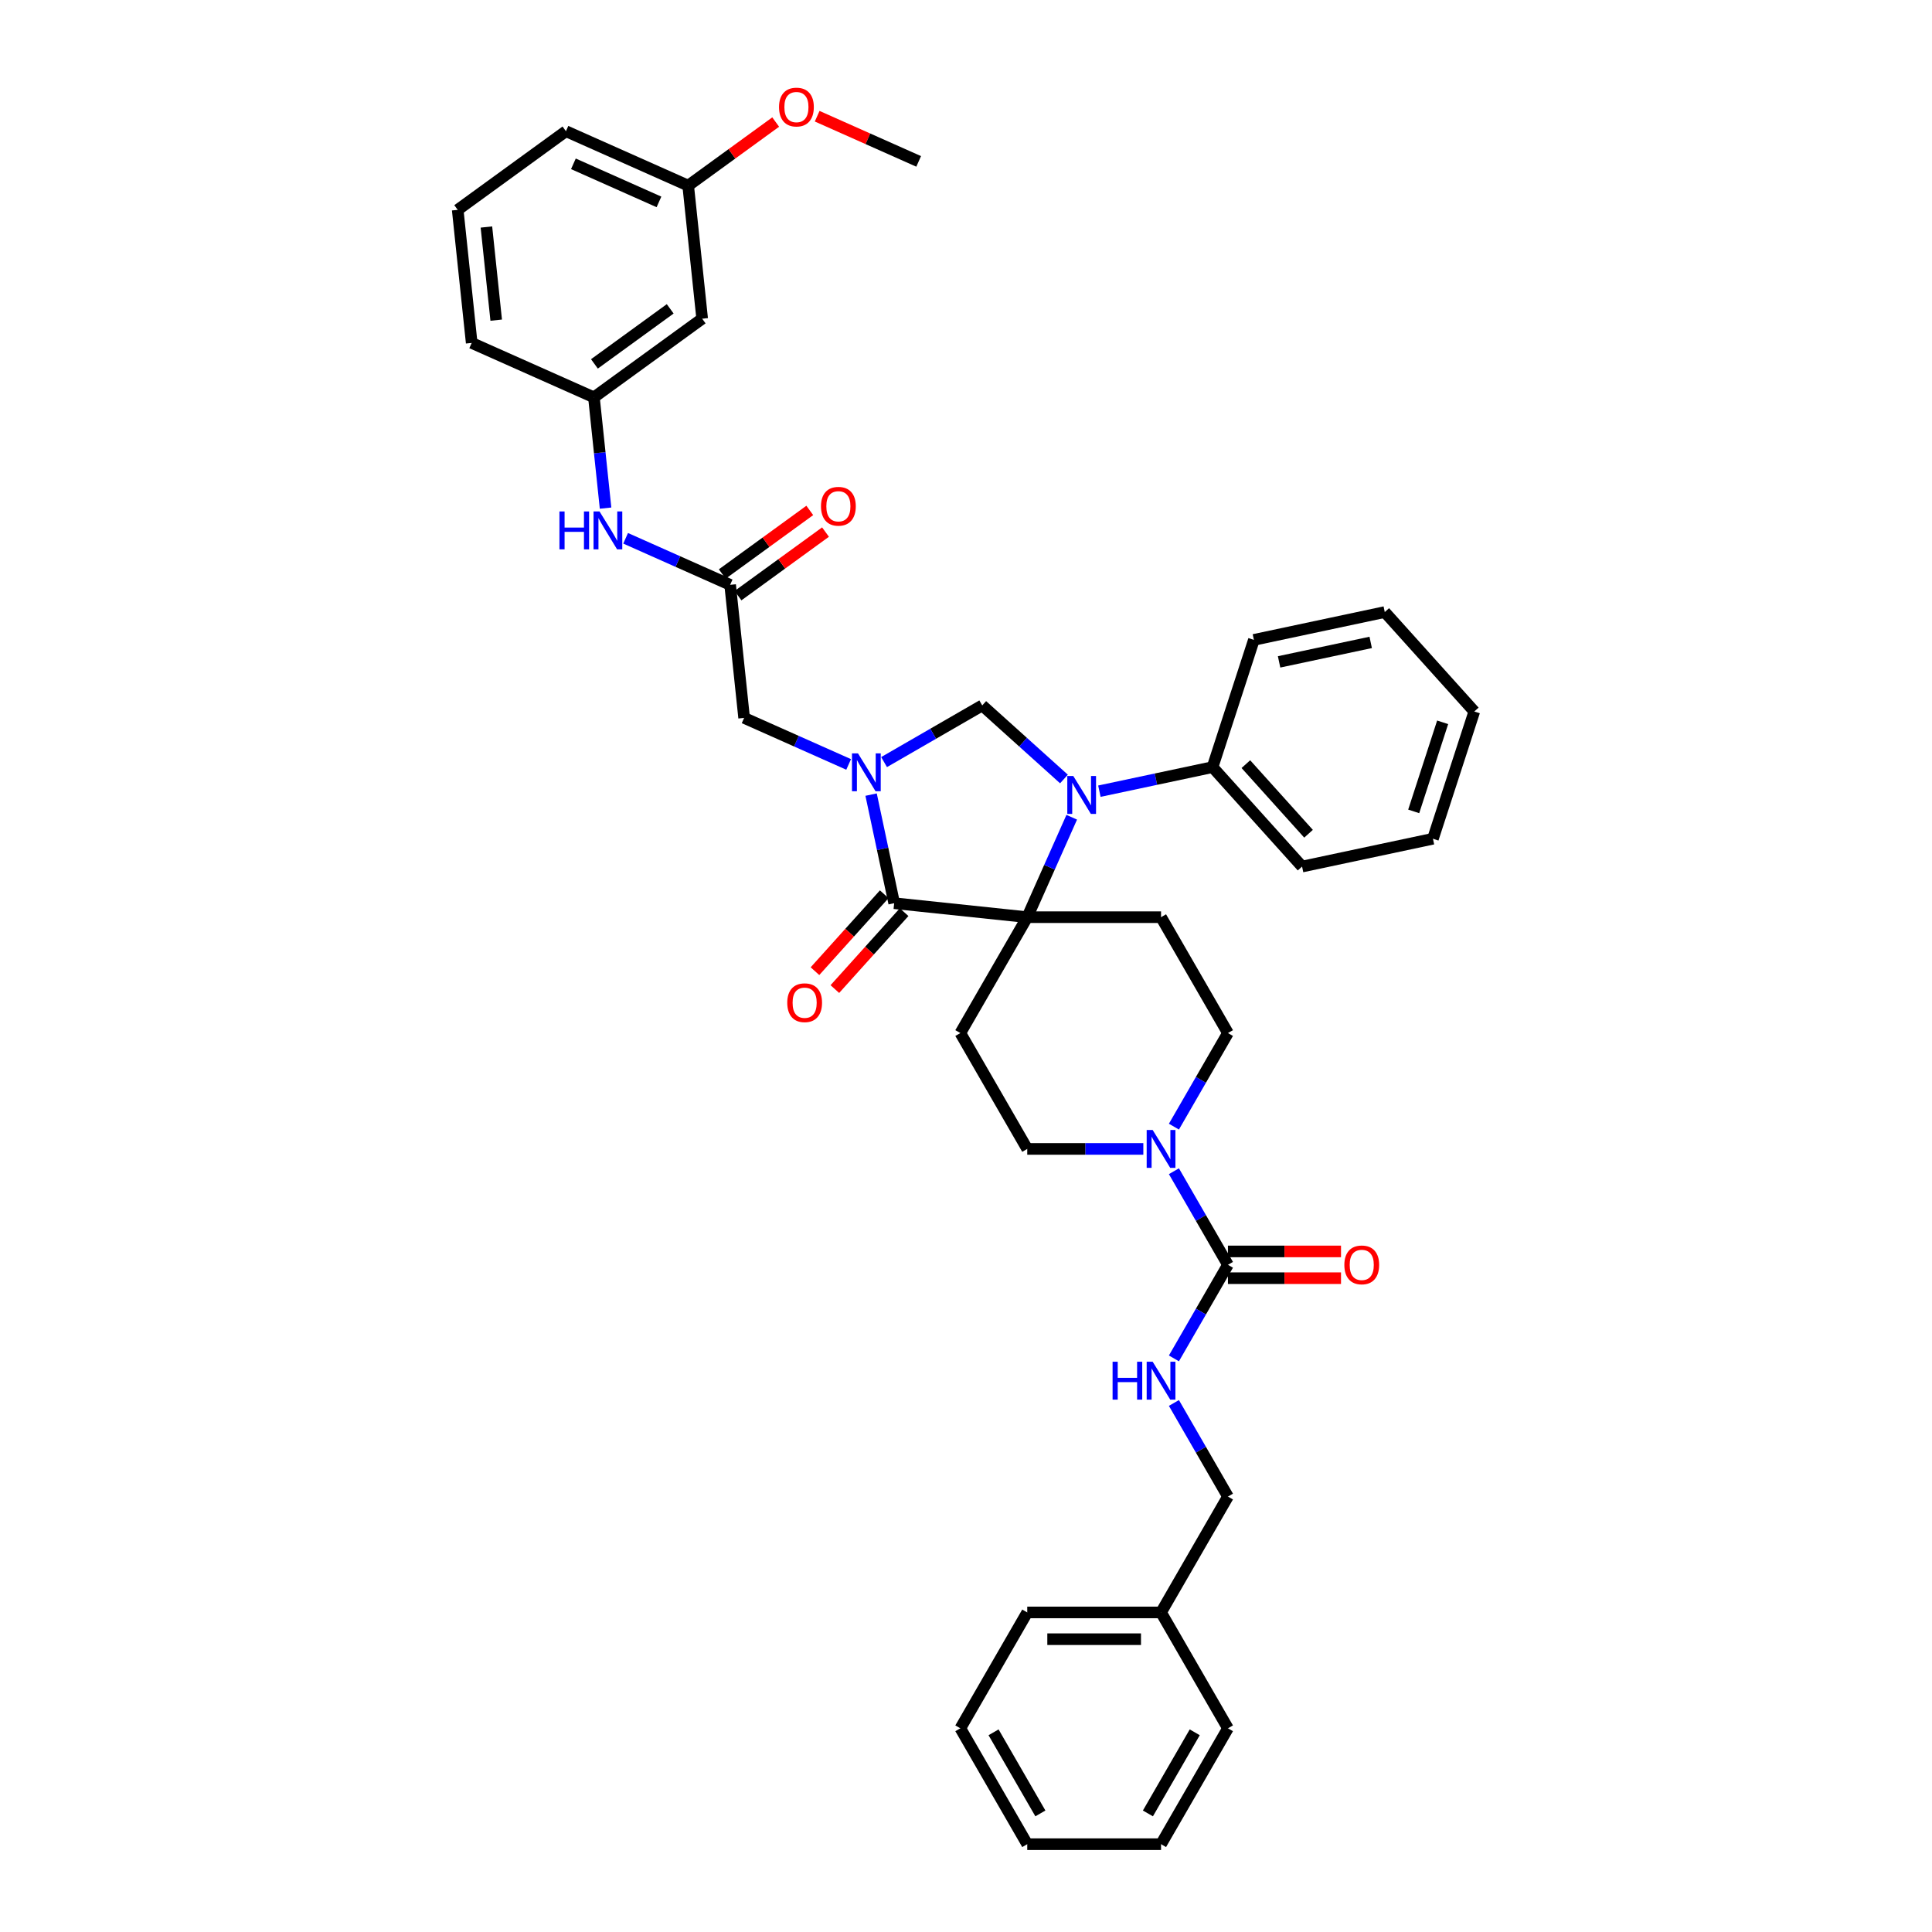 <?xml version='1.0' encoding='iso-8859-1'?>
<svg version='1.1' baseProfile='full'
              xmlns='http://www.w3.org/2000/svg'
                      xmlns:rdkit='http://www.rdkit.org/xml'
                      xmlns:xlink='http://www.w3.org/1999/xlink'
                  xml:space='preserve'
width='1000px' height='1000px' viewBox='0 0 1000 1000'>
<!-- END OF HEADER -->
<rect style='opacity:1.0;fill:#FFFFFF;stroke:none' width='1000' height='1000' x='0' y='0'> </rect>
<path class='bond-0' d='M 600.956,834.592 L 635.583,774.615' style='fill:none;fill-rule:evenodd;stroke:#000000;stroke-width:6px;stroke-linecap:butt;stroke-linejoin:miter;stroke-opacity:1' />
<path class='bond-1' d='M 600.956,834.592 L 531.701,834.592' style='fill:none;fill-rule:evenodd;stroke:#000000;stroke-width:6px;stroke-linecap:butt;stroke-linejoin:miter;stroke-opacity:1' />
<path class='bond-1' d='M 590.568,848.443 L 542.089,848.443' style='fill:none;fill-rule:evenodd;stroke:#000000;stroke-width:6px;stroke-linecap:butt;stroke-linejoin:miter;stroke-opacity:1' />
<path class='bond-2' d='M 600.956,834.592 L 635.583,894.569' style='fill:none;fill-rule:evenodd;stroke:#000000;stroke-width:6px;stroke-linecap:butt;stroke-linejoin:miter;stroke-opacity:1' />
<path class='bond-3' d='M 607.617,583.147 L 621.6,558.928' style='fill:none;fill-rule:evenodd;stroke:#0000FF;stroke-width:6px;stroke-linecap:butt;stroke-linejoin:miter;stroke-opacity:1' />
<path class='bond-3' d='M 621.6,558.928 L 635.583,534.708' style='fill:none;fill-rule:evenodd;stroke:#000000;stroke-width:6px;stroke-linecap:butt;stroke-linejoin:miter;stroke-opacity:1' />
<path class='bond-4' d='M 607.617,606.223 L 621.6,630.442' style='fill:none;fill-rule:evenodd;stroke:#0000FF;stroke-width:6px;stroke-linecap:butt;stroke-linejoin:miter;stroke-opacity:1' />
<path class='bond-4' d='M 621.6,630.442 L 635.583,654.662' style='fill:none;fill-rule:evenodd;stroke:#000000;stroke-width:6px;stroke-linecap:butt;stroke-linejoin:miter;stroke-opacity:1' />
<path class='bond-5' d='M 591.786,594.685 L 561.744,594.685' style='fill:none;fill-rule:evenodd;stroke:#0000FF;stroke-width:6px;stroke-linecap:butt;stroke-linejoin:miter;stroke-opacity:1' />
<path class='bond-5' d='M 561.744,594.685 L 531.701,594.685' style='fill:none;fill-rule:evenodd;stroke:#000000;stroke-width:6px;stroke-linecap:butt;stroke-linejoin:miter;stroke-opacity:1' />
<path class='bond-6' d='M 635.583,654.662 L 621.6,678.881' style='fill:none;fill-rule:evenodd;stroke:#000000;stroke-width:6px;stroke-linecap:butt;stroke-linejoin:miter;stroke-opacity:1' />
<path class='bond-6' d='M 621.6,678.881 L 607.617,703.101' style='fill:none;fill-rule:evenodd;stroke:#0000FF;stroke-width:6px;stroke-linecap:butt;stroke-linejoin:miter;stroke-opacity:1' />
<path class='bond-7' d='M 635.583,661.587 L 664.844,661.587' style='fill:none;fill-rule:evenodd;stroke:#000000;stroke-width:6px;stroke-linecap:butt;stroke-linejoin:miter;stroke-opacity:1' />
<path class='bond-7' d='M 664.844,661.587 L 694.104,661.587' style='fill:none;fill-rule:evenodd;stroke:#FF0000;stroke-width:6px;stroke-linecap:butt;stroke-linejoin:miter;stroke-opacity:1' />
<path class='bond-7' d='M 635.583,647.736 L 664.844,647.736' style='fill:none;fill-rule:evenodd;stroke:#000000;stroke-width:6px;stroke-linecap:butt;stroke-linejoin:miter;stroke-opacity:1' />
<path class='bond-7' d='M 664.844,647.736 L 694.104,647.736' style='fill:none;fill-rule:evenodd;stroke:#FF0000;stroke-width:6px;stroke-linecap:butt;stroke-linejoin:miter;stroke-opacity:1' />
<path class='bond-8' d='M 607.617,726.176 L 621.6,750.396' style='fill:none;fill-rule:evenodd;stroke:#0000FF;stroke-width:6px;stroke-linecap:butt;stroke-linejoin:miter;stroke-opacity:1' />
<path class='bond-8' d='M 621.6,750.396 L 635.583,774.615' style='fill:none;fill-rule:evenodd;stroke:#000000;stroke-width:6px;stroke-linecap:butt;stroke-linejoin:miter;stroke-opacity:1' />
<path class='bond-9' d='M 531.701,834.592 L 497.073,894.569' style='fill:none;fill-rule:evenodd;stroke:#000000;stroke-width:6px;stroke-linecap:butt;stroke-linejoin:miter;stroke-opacity:1' />
<path class='bond-10' d='M 363.441,164.955 L 307.412,205.662' style='fill:none;fill-rule:evenodd;stroke:#000000;stroke-width:6px;stroke-linecap:butt;stroke-linejoin:miter;stroke-opacity:1' />
<path class='bond-10' d='M 346.895,159.855 L 307.675,188.35' style='fill:none;fill-rule:evenodd;stroke:#000000;stroke-width:6px;stroke-linecap:butt;stroke-linejoin:miter;stroke-opacity:1' />
<path class='bond-11' d='M 363.441,164.955 L 356.202,96.079' style='fill:none;fill-rule:evenodd;stroke:#000000;stroke-width:6px;stroke-linecap:butt;stroke-linejoin:miter;stroke-opacity:1' />
<path class='bond-12' d='M 377.919,302.706 L 350.87,290.663' style='fill:none;fill-rule:evenodd;stroke:#000000;stroke-width:6px;stroke-linecap:butt;stroke-linejoin:miter;stroke-opacity:1' />
<path class='bond-12' d='M 350.87,290.663 L 323.821,278.62' style='fill:none;fill-rule:evenodd;stroke:#0000FF;stroke-width:6px;stroke-linecap:butt;stroke-linejoin:miter;stroke-opacity:1' />
<path class='bond-13' d='M 381.99,308.309 L 404.637,291.855' style='fill:none;fill-rule:evenodd;stroke:#000000;stroke-width:6px;stroke-linecap:butt;stroke-linejoin:miter;stroke-opacity:1' />
<path class='bond-13' d='M 404.637,291.855 L 427.284,275.401' style='fill:none;fill-rule:evenodd;stroke:#FF0000;stroke-width:6px;stroke-linecap:butt;stroke-linejoin:miter;stroke-opacity:1' />
<path class='bond-13' d='M 373.848,297.103 L 396.495,280.649' style='fill:none;fill-rule:evenodd;stroke:#000000;stroke-width:6px;stroke-linecap:butt;stroke-linejoin:miter;stroke-opacity:1' />
<path class='bond-13' d='M 396.495,280.649 L 419.142,264.195' style='fill:none;fill-rule:evenodd;stroke:#FF0000;stroke-width:6px;stroke-linecap:butt;stroke-linejoin:miter;stroke-opacity:1' />
<path class='bond-14' d='M 377.919,302.706 L 385.158,371.582' style='fill:none;fill-rule:evenodd;stroke:#000000;stroke-width:6px;stroke-linecap:butt;stroke-linejoin:miter;stroke-opacity:1' />
<path class='bond-15' d='M 313.439,263 L 310.425,234.331' style='fill:none;fill-rule:evenodd;stroke:#0000FF;stroke-width:6px;stroke-linecap:butt;stroke-linejoin:miter;stroke-opacity:1' />
<path class='bond-15' d='M 310.425,234.331 L 307.412,205.662' style='fill:none;fill-rule:evenodd;stroke:#000000;stroke-width:6px;stroke-linecap:butt;stroke-linejoin:miter;stroke-opacity:1' />
<path class='bond-16' d='M 307.412,205.662 L 244.145,177.493' style='fill:none;fill-rule:evenodd;stroke:#000000;stroke-width:6px;stroke-linecap:butt;stroke-linejoin:miter;stroke-opacity:1' />
<path class='bond-17' d='M 635.583,534.708 L 600.956,474.732' style='fill:none;fill-rule:evenodd;stroke:#000000;stroke-width:6px;stroke-linecap:butt;stroke-linejoin:miter;stroke-opacity:1' />
<path class='bond-18' d='M 600.956,474.732 L 531.701,474.732' style='fill:none;fill-rule:evenodd;stroke:#000000;stroke-width:6px;stroke-linecap:butt;stroke-linejoin:miter;stroke-opacity:1' />
<path class='bond-19' d='M 531.701,474.732 L 497.073,534.708' style='fill:none;fill-rule:evenodd;stroke:#000000;stroke-width:6px;stroke-linecap:butt;stroke-linejoin:miter;stroke-opacity:1' />
<path class='bond-20' d='M 531.701,474.732 L 462.825,467.493' style='fill:none;fill-rule:evenodd;stroke:#000000;stroke-width:6px;stroke-linecap:butt;stroke-linejoin:miter;stroke-opacity:1' />
<path class='bond-21' d='M 531.701,474.732 L 543.217,448.867' style='fill:none;fill-rule:evenodd;stroke:#000000;stroke-width:6px;stroke-linecap:butt;stroke-linejoin:miter;stroke-opacity:1' />
<path class='bond-21' d='M 543.217,448.867 L 554.732,423.002' style='fill:none;fill-rule:evenodd;stroke:#0000FF;stroke-width:6px;stroke-linecap:butt;stroke-linejoin:miter;stroke-opacity:1' />
<path class='bond-22' d='M 497.073,534.708 L 531.701,594.685' style='fill:none;fill-rule:evenodd;stroke:#000000;stroke-width:6px;stroke-linecap:butt;stroke-linejoin:miter;stroke-opacity:1' />
<path class='bond-23' d='M 508.403,365.123 L 482.999,379.79' style='fill:none;fill-rule:evenodd;stroke:#000000;stroke-width:6px;stroke-linecap:butt;stroke-linejoin:miter;stroke-opacity:1' />
<path class='bond-23' d='M 482.999,379.79 L 457.595,394.457' style='fill:none;fill-rule:evenodd;stroke:#0000FF;stroke-width:6px;stroke-linecap:butt;stroke-linejoin:miter;stroke-opacity:1' />
<path class='bond-24' d='M 508.403,365.123 L 529.551,384.165' style='fill:none;fill-rule:evenodd;stroke:#000000;stroke-width:6px;stroke-linecap:butt;stroke-linejoin:miter;stroke-opacity:1' />
<path class='bond-24' d='M 529.551,384.165 L 550.7,403.208' style='fill:none;fill-rule:evenodd;stroke:#0000FF;stroke-width:6px;stroke-linecap:butt;stroke-linejoin:miter;stroke-opacity:1' />
<path class='bond-25' d='M 450.878,411.289 L 456.852,439.391' style='fill:none;fill-rule:evenodd;stroke:#0000FF;stroke-width:6px;stroke-linecap:butt;stroke-linejoin:miter;stroke-opacity:1' />
<path class='bond-25' d='M 456.852,439.391 L 462.825,467.493' style='fill:none;fill-rule:evenodd;stroke:#000000;stroke-width:6px;stroke-linecap:butt;stroke-linejoin:miter;stroke-opacity:1' />
<path class='bond-26' d='M 439.257,395.668 L 412.207,383.625' style='fill:none;fill-rule:evenodd;stroke:#0000FF;stroke-width:6px;stroke-linecap:butt;stroke-linejoin:miter;stroke-opacity:1' />
<path class='bond-26' d='M 412.207,383.625 L 385.158,371.582' style='fill:none;fill-rule:evenodd;stroke:#000000;stroke-width:6px;stroke-linecap:butt;stroke-linejoin:miter;stroke-opacity:1' />
<path class='bond-27' d='M 457.678,462.858 L 439.752,482.767' style='fill:none;fill-rule:evenodd;stroke:#000000;stroke-width:6px;stroke-linecap:butt;stroke-linejoin:miter;stroke-opacity:1' />
<path class='bond-27' d='M 439.752,482.767 L 421.826,502.676' style='fill:none;fill-rule:evenodd;stroke:#FF0000;stroke-width:6px;stroke-linecap:butt;stroke-linejoin:miter;stroke-opacity:1' />
<path class='bond-27' d='M 467.972,472.127 L 450.046,492.036' style='fill:none;fill-rule:evenodd;stroke:#000000;stroke-width:6px;stroke-linecap:butt;stroke-linejoin:miter;stroke-opacity:1' />
<path class='bond-27' d='M 450.046,492.036 L 432.119,511.944' style='fill:none;fill-rule:evenodd;stroke:#FF0000;stroke-width:6px;stroke-linecap:butt;stroke-linejoin:miter;stroke-opacity:1' />
<path class='bond-28' d='M 569.039,409.515 L 598.325,403.29' style='fill:none;fill-rule:evenodd;stroke:#0000FF;stroke-width:6px;stroke-linecap:butt;stroke-linejoin:miter;stroke-opacity:1' />
<path class='bond-28' d='M 598.325,403.29 L 627.611,397.065' style='fill:none;fill-rule:evenodd;stroke:#000000;stroke-width:6px;stroke-linecap:butt;stroke-linejoin:miter;stroke-opacity:1' />
<path class='bond-29' d='M 627.611,397.065 L 673.952,448.532' style='fill:none;fill-rule:evenodd;stroke:#000000;stroke-width:6px;stroke-linecap:butt;stroke-linejoin:miter;stroke-opacity:1' />
<path class='bond-29' d='M 644.856,395.517 L 677.294,431.543' style='fill:none;fill-rule:evenodd;stroke:#000000;stroke-width:6px;stroke-linecap:butt;stroke-linejoin:miter;stroke-opacity:1' />
<path class='bond-30' d='M 627.611,397.065 L 649.012,331.199' style='fill:none;fill-rule:evenodd;stroke:#000000;stroke-width:6px;stroke-linecap:butt;stroke-linejoin:miter;stroke-opacity:1' />
<path class='bond-31' d='M 673.952,448.532 L 741.694,434.133' style='fill:none;fill-rule:evenodd;stroke:#000000;stroke-width:6px;stroke-linecap:butt;stroke-linejoin:miter;stroke-opacity:1' />
<path class='bond-32' d='M 741.694,434.133 L 763.095,368.267' style='fill:none;fill-rule:evenodd;stroke:#000000;stroke-width:6px;stroke-linecap:butt;stroke-linejoin:miter;stroke-opacity:1' />
<path class='bond-32' d='M 731.731,419.973 L 746.711,373.867' style='fill:none;fill-rule:evenodd;stroke:#000000;stroke-width:6px;stroke-linecap:butt;stroke-linejoin:miter;stroke-opacity:1' />
<path class='bond-33' d='M 763.095,368.267 L 716.754,316.8' style='fill:none;fill-rule:evenodd;stroke:#000000;stroke-width:6px;stroke-linecap:butt;stroke-linejoin:miter;stroke-opacity:1' />
<path class='bond-34' d='M 716.754,316.8 L 649.012,331.199' style='fill:none;fill-rule:evenodd;stroke:#000000;stroke-width:6px;stroke-linecap:butt;stroke-linejoin:miter;stroke-opacity:1' />
<path class='bond-34' d='M 709.472,332.509 L 662.053,342.588' style='fill:none;fill-rule:evenodd;stroke:#000000;stroke-width:6px;stroke-linecap:butt;stroke-linejoin:miter;stroke-opacity:1' />
<path class='bond-35' d='M 356.202,96.079 L 378.849,79.625' style='fill:none;fill-rule:evenodd;stroke:#000000;stroke-width:6px;stroke-linecap:butt;stroke-linejoin:miter;stroke-opacity:1' />
<path class='bond-35' d='M 378.849,79.625 L 401.496,63.171' style='fill:none;fill-rule:evenodd;stroke:#FF0000;stroke-width:6px;stroke-linecap:butt;stroke-linejoin:miter;stroke-opacity:1' />
<path class='bond-36' d='M 356.202,96.079 L 292.934,67.91' style='fill:none;fill-rule:evenodd;stroke:#000000;stroke-width:6px;stroke-linecap:butt;stroke-linejoin:miter;stroke-opacity:1' />
<path class='bond-36' d='M 341.078,104.507 L 296.79,84.789' style='fill:none;fill-rule:evenodd;stroke:#000000;stroke-width:6px;stroke-linecap:butt;stroke-linejoin:miter;stroke-opacity:1' />
<path class='bond-37' d='M 422.965,60.151 L 449.231,71.846' style='fill:none;fill-rule:evenodd;stroke:#FF0000;stroke-width:6px;stroke-linecap:butt;stroke-linejoin:miter;stroke-opacity:1' />
<path class='bond-37' d='M 449.231,71.846 L 475.498,83.54' style='fill:none;fill-rule:evenodd;stroke:#000000;stroke-width:6px;stroke-linecap:butt;stroke-linejoin:miter;stroke-opacity:1' />
<path class='bond-38' d='M 236.905,108.618 L 292.934,67.91' style='fill:none;fill-rule:evenodd;stroke:#000000;stroke-width:6px;stroke-linecap:butt;stroke-linejoin:miter;stroke-opacity:1' />
<path class='bond-39' d='M 236.905,108.618 L 244.145,177.493' style='fill:none;fill-rule:evenodd;stroke:#000000;stroke-width:6px;stroke-linecap:butt;stroke-linejoin:miter;stroke-opacity:1' />
<path class='bond-39' d='M 251.766,117.501 L 256.834,165.714' style='fill:none;fill-rule:evenodd;stroke:#000000;stroke-width:6px;stroke-linecap:butt;stroke-linejoin:miter;stroke-opacity:1' />
<path class='bond-40' d='M 635.583,894.569 L 600.956,954.545' style='fill:none;fill-rule:evenodd;stroke:#000000;stroke-width:6px;stroke-linecap:butt;stroke-linejoin:miter;stroke-opacity:1' />
<path class='bond-40' d='M 618.394,896.64 L 594.155,938.623' style='fill:none;fill-rule:evenodd;stroke:#000000;stroke-width:6px;stroke-linecap:butt;stroke-linejoin:miter;stroke-opacity:1' />
<path class='bond-41' d='M 497.073,894.569 L 531.701,954.545' style='fill:none;fill-rule:evenodd;stroke:#000000;stroke-width:6px;stroke-linecap:butt;stroke-linejoin:miter;stroke-opacity:1' />
<path class='bond-41' d='M 514.263,896.64 L 538.502,938.623' style='fill:none;fill-rule:evenodd;stroke:#000000;stroke-width:6px;stroke-linecap:butt;stroke-linejoin:miter;stroke-opacity:1' />
<path class='bond-42' d='M 600.956,954.545 L 531.701,954.545' style='fill:none;fill-rule:evenodd;stroke:#000000;stroke-width:6px;stroke-linecap:butt;stroke-linejoin:miter;stroke-opacity:1' />
<path  class='atom-1' d='M 596.62 584.879
L 603.047 595.267
Q 603.685 596.292, 604.71 598.148
Q 605.734 600.004, 605.79 600.115
L 605.79 584.879
L 608.394 584.879
L 608.394 604.492
L 605.707 604.492
L 598.809 593.134
Q 598.006 591.804, 597.147 590.28
Q 596.316 588.757, 596.066 588.286
L 596.066 604.492
L 593.518 604.492
L 593.518 584.879
L 596.62 584.879
' fill='#0000FF'/>
<path  class='atom-3' d='M 575.872 704.832
L 578.531 704.832
L 578.531 713.17
L 588.559 713.17
L 588.559 704.832
L 591.219 704.832
L 591.219 724.445
L 588.559 724.445
L 588.559 715.387
L 578.531 715.387
L 578.531 724.445
L 575.872 724.445
L 575.872 704.832
' fill='#0000FF'/>
<path  class='atom-3' d='M 596.62 704.832
L 603.047 715.22
Q 603.685 716.245, 604.71 718.101
Q 605.734 719.957, 605.79 720.068
L 605.79 704.832
L 608.394 704.832
L 608.394 724.445
L 605.707 724.445
L 598.809 713.087
Q 598.006 711.758, 597.147 710.234
Q 596.316 708.71, 596.066 708.239
L 596.066 724.445
L 593.518 724.445
L 593.518 704.832
L 596.62 704.832
' fill='#0000FF'/>
<path  class='atom-4' d='M 695.835 654.717
Q 695.835 650.008, 698.162 647.376
Q 700.489 644.744, 704.839 644.744
Q 709.188 644.744, 711.515 647.376
Q 713.842 650.008, 713.842 654.717
Q 713.842 659.482, 711.487 662.197
Q 709.132 664.884, 704.839 664.884
Q 700.517 664.884, 698.162 662.197
Q 695.835 659.51, 695.835 654.717
M 704.839 662.668
Q 707.83 662.668, 709.437 660.673
Q 711.072 658.651, 711.072 654.717
Q 711.072 650.867, 709.437 648.927
Q 707.83 646.961, 704.839 646.961
Q 701.847 646.961, 700.212 648.9
Q 698.606 650.839, 698.606 654.717
Q 698.606 658.679, 700.212 660.673
Q 701.847 662.668, 704.839 662.668
' fill='#FF0000'/>
<path  class='atom-9' d='M 289.567 264.731
L 292.227 264.731
L 292.227 273.07
L 302.255 273.07
L 302.255 264.731
L 304.914 264.731
L 304.914 284.344
L 302.255 284.344
L 302.255 275.286
L 292.227 275.286
L 292.227 284.344
L 289.567 284.344
L 289.567 264.731
' fill='#0000FF'/>
<path  class='atom-9' d='M 310.316 264.731
L 316.743 275.119
Q 317.38 276.144, 318.405 278.001
Q 319.43 279.857, 319.485 279.967
L 319.485 264.731
L 322.089 264.731
L 322.089 284.344
L 319.402 284.344
L 312.504 272.986
Q 311.701 271.657, 310.842 270.133
Q 310.011 268.61, 309.762 268.139
L 309.762 284.344
L 307.213 284.344
L 307.213 264.731
L 310.316 264.731
' fill='#0000FF'/>
<path  class='atom-10' d='M 424.945 262.055
Q 424.945 257.345, 427.272 254.714
Q 429.598 252.082, 433.948 252.082
Q 438.297 252.082, 440.624 254.714
Q 442.951 257.345, 442.951 262.055
Q 442.951 266.819, 440.596 269.534
Q 438.242 272.221, 433.948 272.221
Q 429.626 272.221, 427.272 269.534
Q 424.945 266.847, 424.945 262.055
M 433.948 270.005
Q 436.94 270.005, 438.546 268.011
Q 440.181 265.988, 440.181 262.055
Q 440.181 258.204, 438.546 256.265
Q 436.94 254.298, 433.948 254.298
Q 430.956 254.298, 429.321 256.237
Q 427.715 258.176, 427.715 262.055
Q 427.715 266.016, 429.321 268.011
Q 430.956 270.005, 433.948 270.005
' fill='#FF0000'/>
<path  class='atom-18' d='M 444.091 389.944
L 450.517 400.332
Q 451.155 401.357, 452.18 403.213
Q 453.205 405.07, 453.26 405.18
L 453.26 389.944
L 455.864 389.944
L 455.864 409.557
L 453.177 409.557
L 446.279 398.199
Q 445.476 396.87, 444.617 395.346
Q 443.786 393.822, 443.537 393.352
L 443.537 409.557
L 440.988 409.557
L 440.988 389.944
L 444.091 389.944
' fill='#0000FF'/>
<path  class='atom-20' d='M 555.534 401.657
L 561.961 412.046
Q 562.598 413.071, 563.623 414.927
Q 564.648 416.783, 564.703 416.894
L 564.703 401.657
L 567.307 401.657
L 567.307 421.27
L 564.62 421.27
L 557.722 409.913
Q 556.919 408.583, 556.06 407.059
Q 555.229 405.536, 554.98 405.065
L 554.98 421.27
L 552.431 421.27
L 552.431 401.657
L 555.534 401.657
' fill='#0000FF'/>
<path  class='atom-22' d='M 407.481 519.015
Q 407.481 514.305, 409.808 511.673
Q 412.135 509.042, 416.484 509.042
Q 420.833 509.042, 423.16 511.673
Q 425.487 514.305, 425.487 519.015
Q 425.487 523.779, 423.133 526.494
Q 420.778 529.181, 416.484 529.181
Q 412.163 529.181, 409.808 526.494
Q 407.481 523.807, 407.481 519.015
M 416.484 526.965
Q 419.476 526.965, 421.083 524.97
Q 422.717 522.948, 422.717 519.015
Q 422.717 515.164, 421.083 513.225
Q 419.476 511.258, 416.484 511.258
Q 413.492 511.258, 411.858 513.197
Q 410.251 515.136, 410.251 519.015
Q 410.251 522.976, 411.858 524.97
Q 413.492 526.965, 416.484 526.965
' fill='#FF0000'/>
<path  class='atom-30' d='M 403.227 55.427
Q 403.227 50.718, 405.554 48.086
Q 407.881 45.455, 412.23 45.455
Q 416.58 45.455, 418.907 48.086
Q 421.233 50.718, 421.233 55.427
Q 421.233 60.192, 418.879 62.907
Q 416.524 65.594, 412.23 65.594
Q 407.909 65.594, 405.554 62.907
Q 403.227 60.22, 403.227 55.427
M 412.23 63.378
Q 415.222 63.378, 416.829 61.383
Q 418.463 59.361, 418.463 55.427
Q 418.463 51.577, 416.829 49.638
Q 415.222 47.671, 412.23 47.671
Q 409.238 47.671, 407.604 49.61
Q 405.997 51.549, 405.997 55.427
Q 405.997 59.389, 407.604 61.383
Q 409.238 63.378, 412.23 63.378
' fill='#FF0000'/>
</svg>
